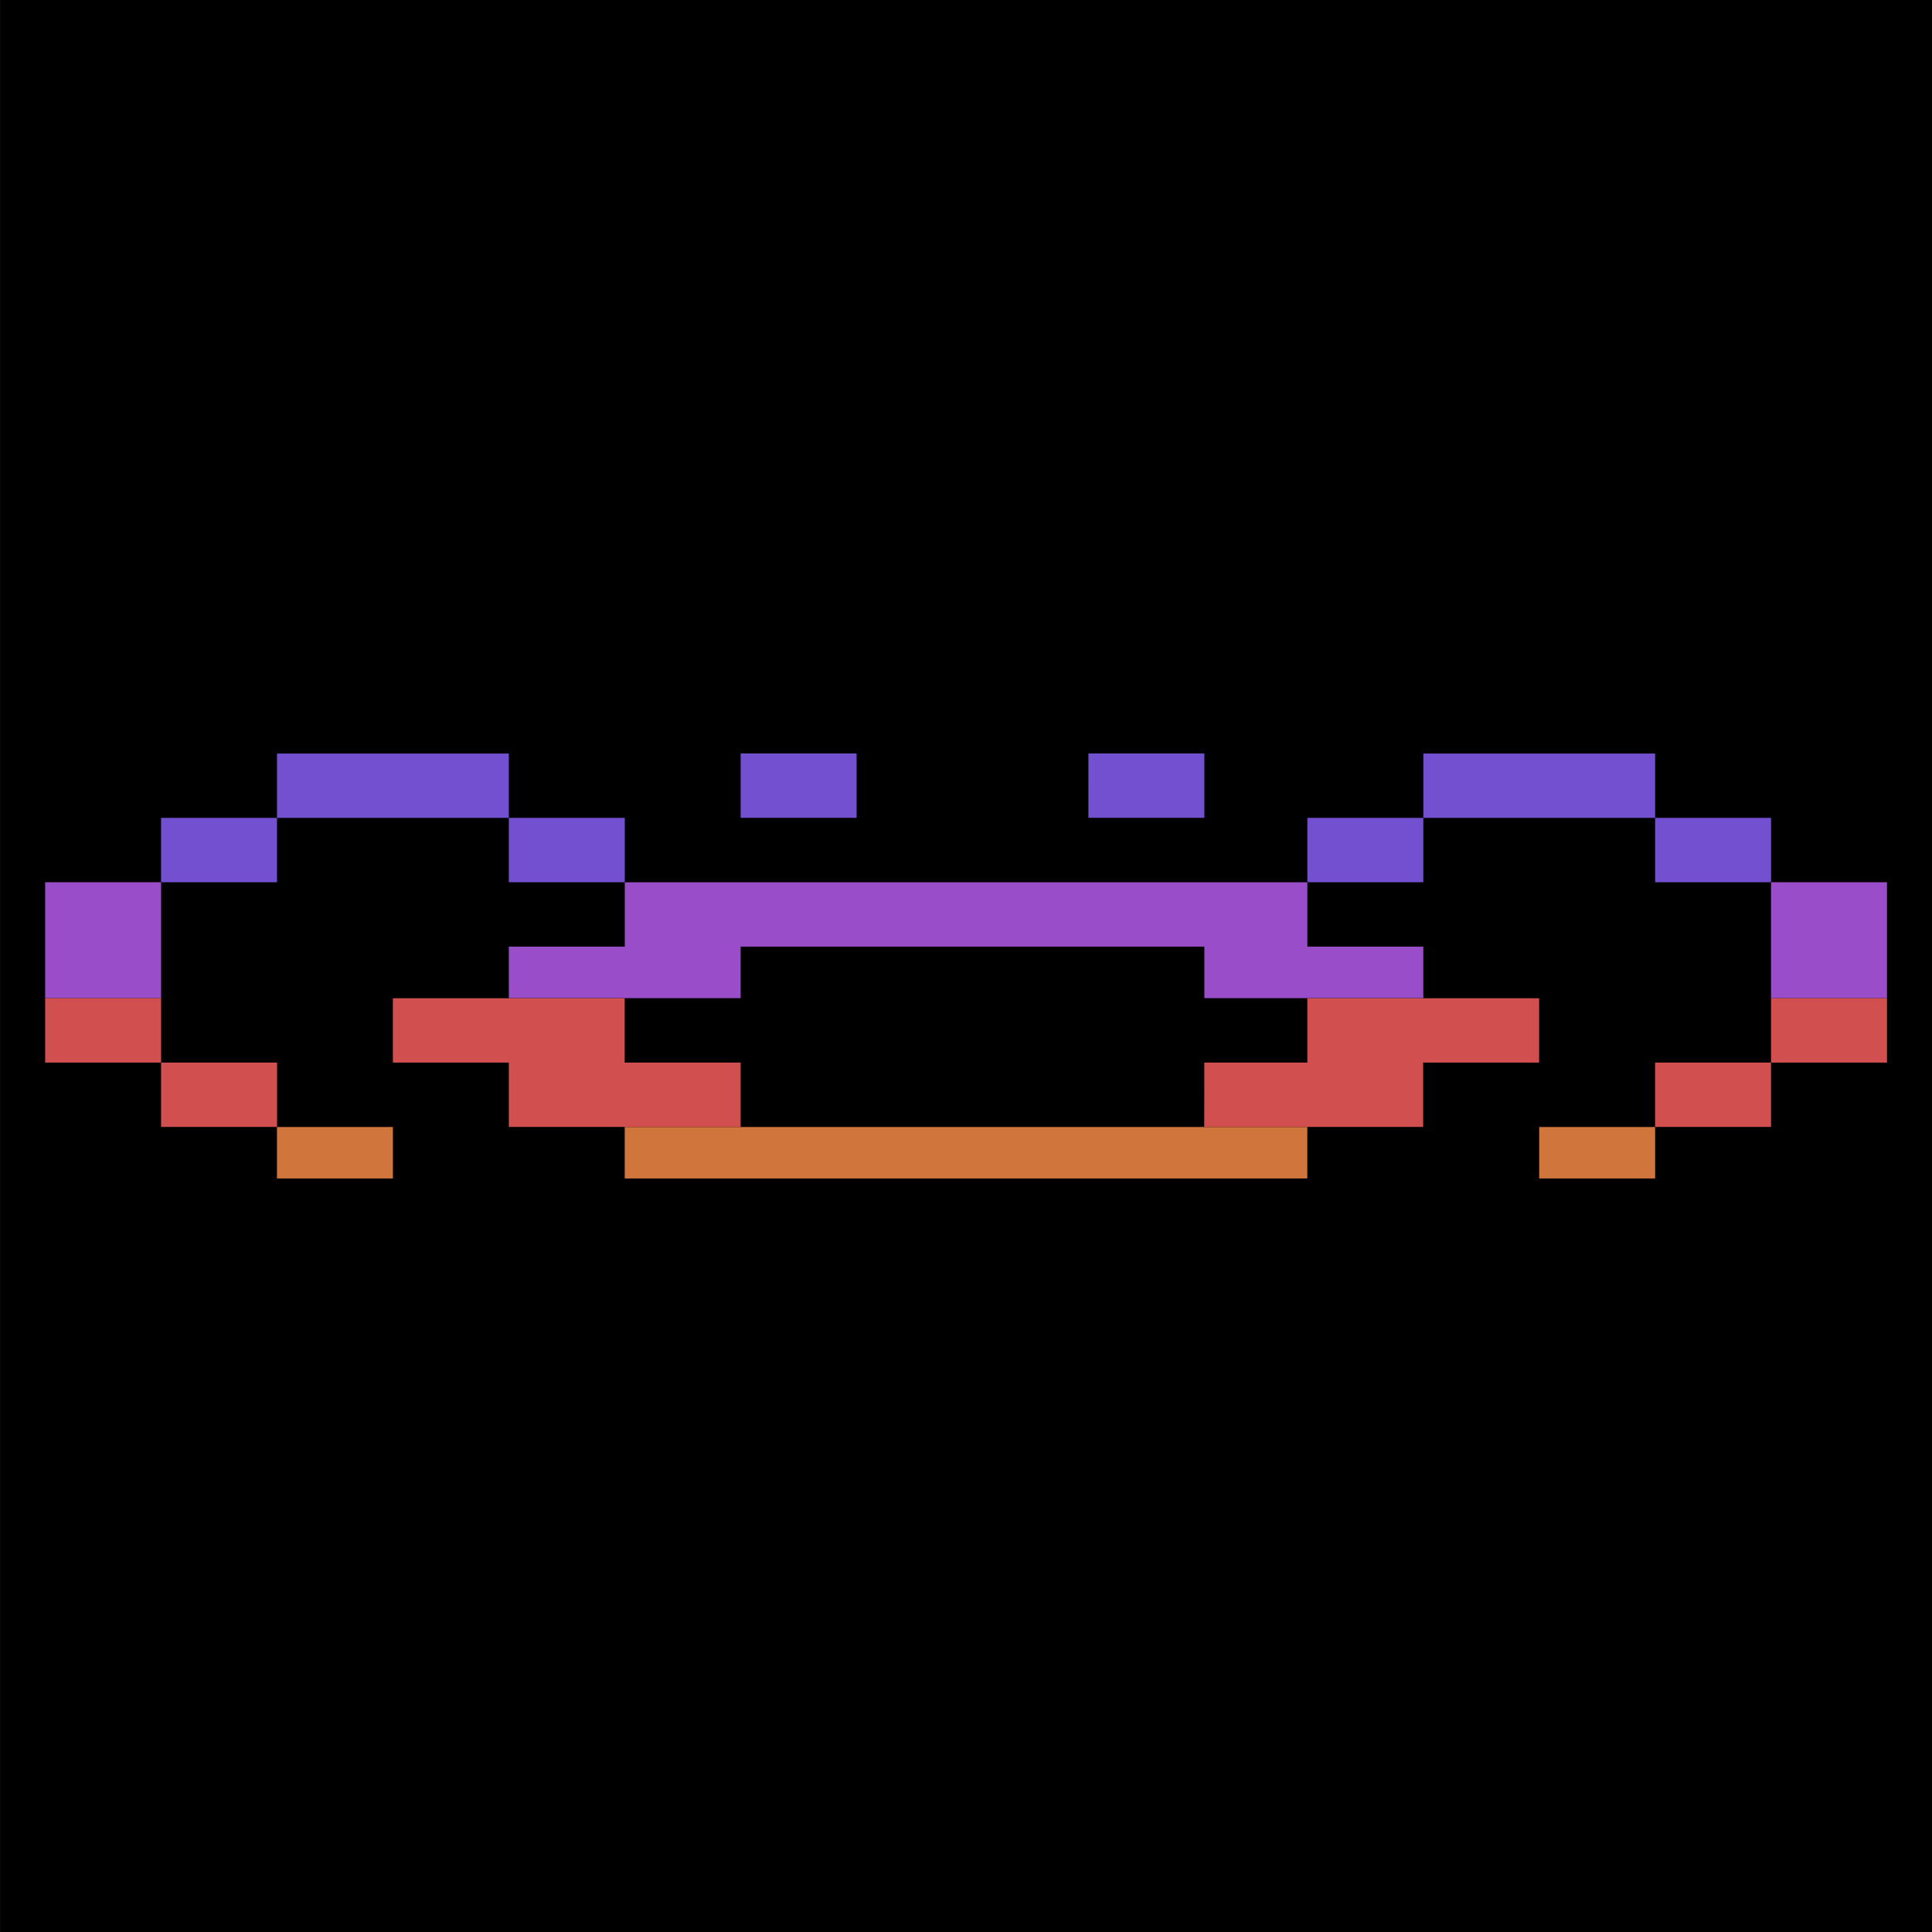 <?xml version="1.0" encoding="UTF-8" standalone="no"?>
<!-- Created with Inkscape (http://www.inkscape.org/) -->

<svg
   width="150"
   height="150"
   viewBox="0 0 39.687 39.688"
   version="1.1"
   id="svg1"
   xml:space="preserve"
   inkscape:version="1.3.2 (091e20e, 2023-11-25, custom)"
   sodipodi:docname="favicon.svg"
   xmlns:inkscape="http://www.inkscape.org/namespaces/inkscape"
   xmlns:sodipodi="http://sodipodi.sourceforge.net/DTD/sodipodi-0.dtd"
   xmlns="http://www.w3.org/2000/svg"
   xmlns:svg="http://www.w3.org/2000/svg"><sodipodi:namedview
     id="namedview1"
     pagecolor="#ffffff"
     bordercolor="#000000"
     borderopacity="0.25"
     inkscape:showpageshadow="2"
     inkscape:pageopacity="0.0"
     inkscape:pagecheckerboard="0"
     inkscape:deskcolor="#d1d1d1"
     inkscape:document-units="px"
     inkscape:zoom="2.2652217"
     inkscape:cx="87.408662"
     inkscape:cy="84.980643"
     inkscape:window-width="1920"
     inkscape:window-height="1137"
     inkscape:window-x="1912"
     inkscape:window-y="-8"
     inkscape:window-maximized="1"
     inkscape:current-layer="layer1" /><defs
     id="defs1" /><g
     inkscape:label="Layer 1"
     inkscape:groupmode="layer"
     id="layer1"
     transform="translate(-85.156,-128.656)"><g
       id="g33578"><rect
         style="fill:#000000;fill-opacity:1;stroke-width:0.271"
         id="rect33577"
         width="39.688"
         height="39.688"
         x="85.156"
         y="128.656"
         ry="0" /><g
         id="g33577"
         transform="translate(19.561,-27.162)"><path
           style="fill:#9a4dc9"
           d="m 66.522,175.132 v -1.191 h 1.191 1.191 v 1.191 1.191 H 67.712 66.522 Z m 9.525,0.661 v -0.529 h 1.191 1.191 v -0.661 -0.661 h 7.011 7.011 v 0.661 0.661 h 1.191 1.191 v 0.529 0.529 h -2.249 -2.249 v -0.529 -0.529 h -4.763 -4.763 v 0.529 0.529 h -2.381 -2.381 z m 25.929,-0.661 v -1.191 h 1.191 1.191 v 1.191 1.191 h -1.191 -1.191 z"
           id="path33577" /><path
           style="fill:#7350cf"
           d="m 68.903,173.28 v -0.661 h 1.191 1.191 v -0.661 -0.661 h 2.381 2.381 v 0.661 0.661 h 1.191 1.191 v 0.661 0.661 H 77.237 76.047 v -0.661 -0.661 h -2.381 -2.381 v 0.661 0.661 H 70.094 68.903 Z m 23.548,0 v -0.661 h 1.191 1.191 v -0.661 -0.661 h 2.381 2.381 v 0.661 0.661 h 1.191 1.191 v 0.661 0.661 h -1.191 -1.191 v -0.661 -0.661 h -2.381 -2.381 v 0.661 0.661 h -1.191 -1.191 z m -11.642,-1.323 v -0.661 h 1.191 1.191 v 0.661 0.661 H 82 80.809 Z m 7.144,0 v -0.661 h 1.191 1.191 v 0.661 0.661 H 89.144 87.953 Z"
           id="path33576" /><path
           style="fill:#d0763d"
           d="m 71.284,179.498 v -0.529 h 1.191 1.191 v 0.529 0.529 H 72.475 71.284 Z m 7.144,0 v -0.529 h 7.011 7.011 v 0.529 0.529 h -7.011 -7.011 z m 18.785,0 v -0.529 h 1.191 1.191 v 0.529 0.529 h -1.191 -1.191 z"
           id="path33575" /><path
           style="fill:#d1504f"
           d="m 68.903,178.307 v -0.661 H 67.712 66.522 v -0.661 -0.661 h 1.191 1.191 v 0.661 0.661 h 1.191 1.191 v 0.661 0.661 H 70.094 68.903 Z m 7.144,0 v -0.661 H 74.856 73.665 v -0.661 -0.661 h 2.381 2.381 v 0.661 0.661 h 1.191 1.191 v 0.661 0.661 h -2.381 -2.381 z m 14.287,0 v -0.661 h 1.058 1.058 v -0.661 -0.661 h 2.381 2.381 v 0.661 0.661 h -1.191 -1.191 v 0.661 0.661 h -2.249 -2.249 z m 9.26,0 v -0.661 h 1.191 1.191 v -0.661 -0.661 h 1.191 1.191 v 0.661 0.661 h -1.191 -1.191 v 0.661 0.661 h -1.191 -1.191 z"
           id="path33574" /></g></g></g></svg>
